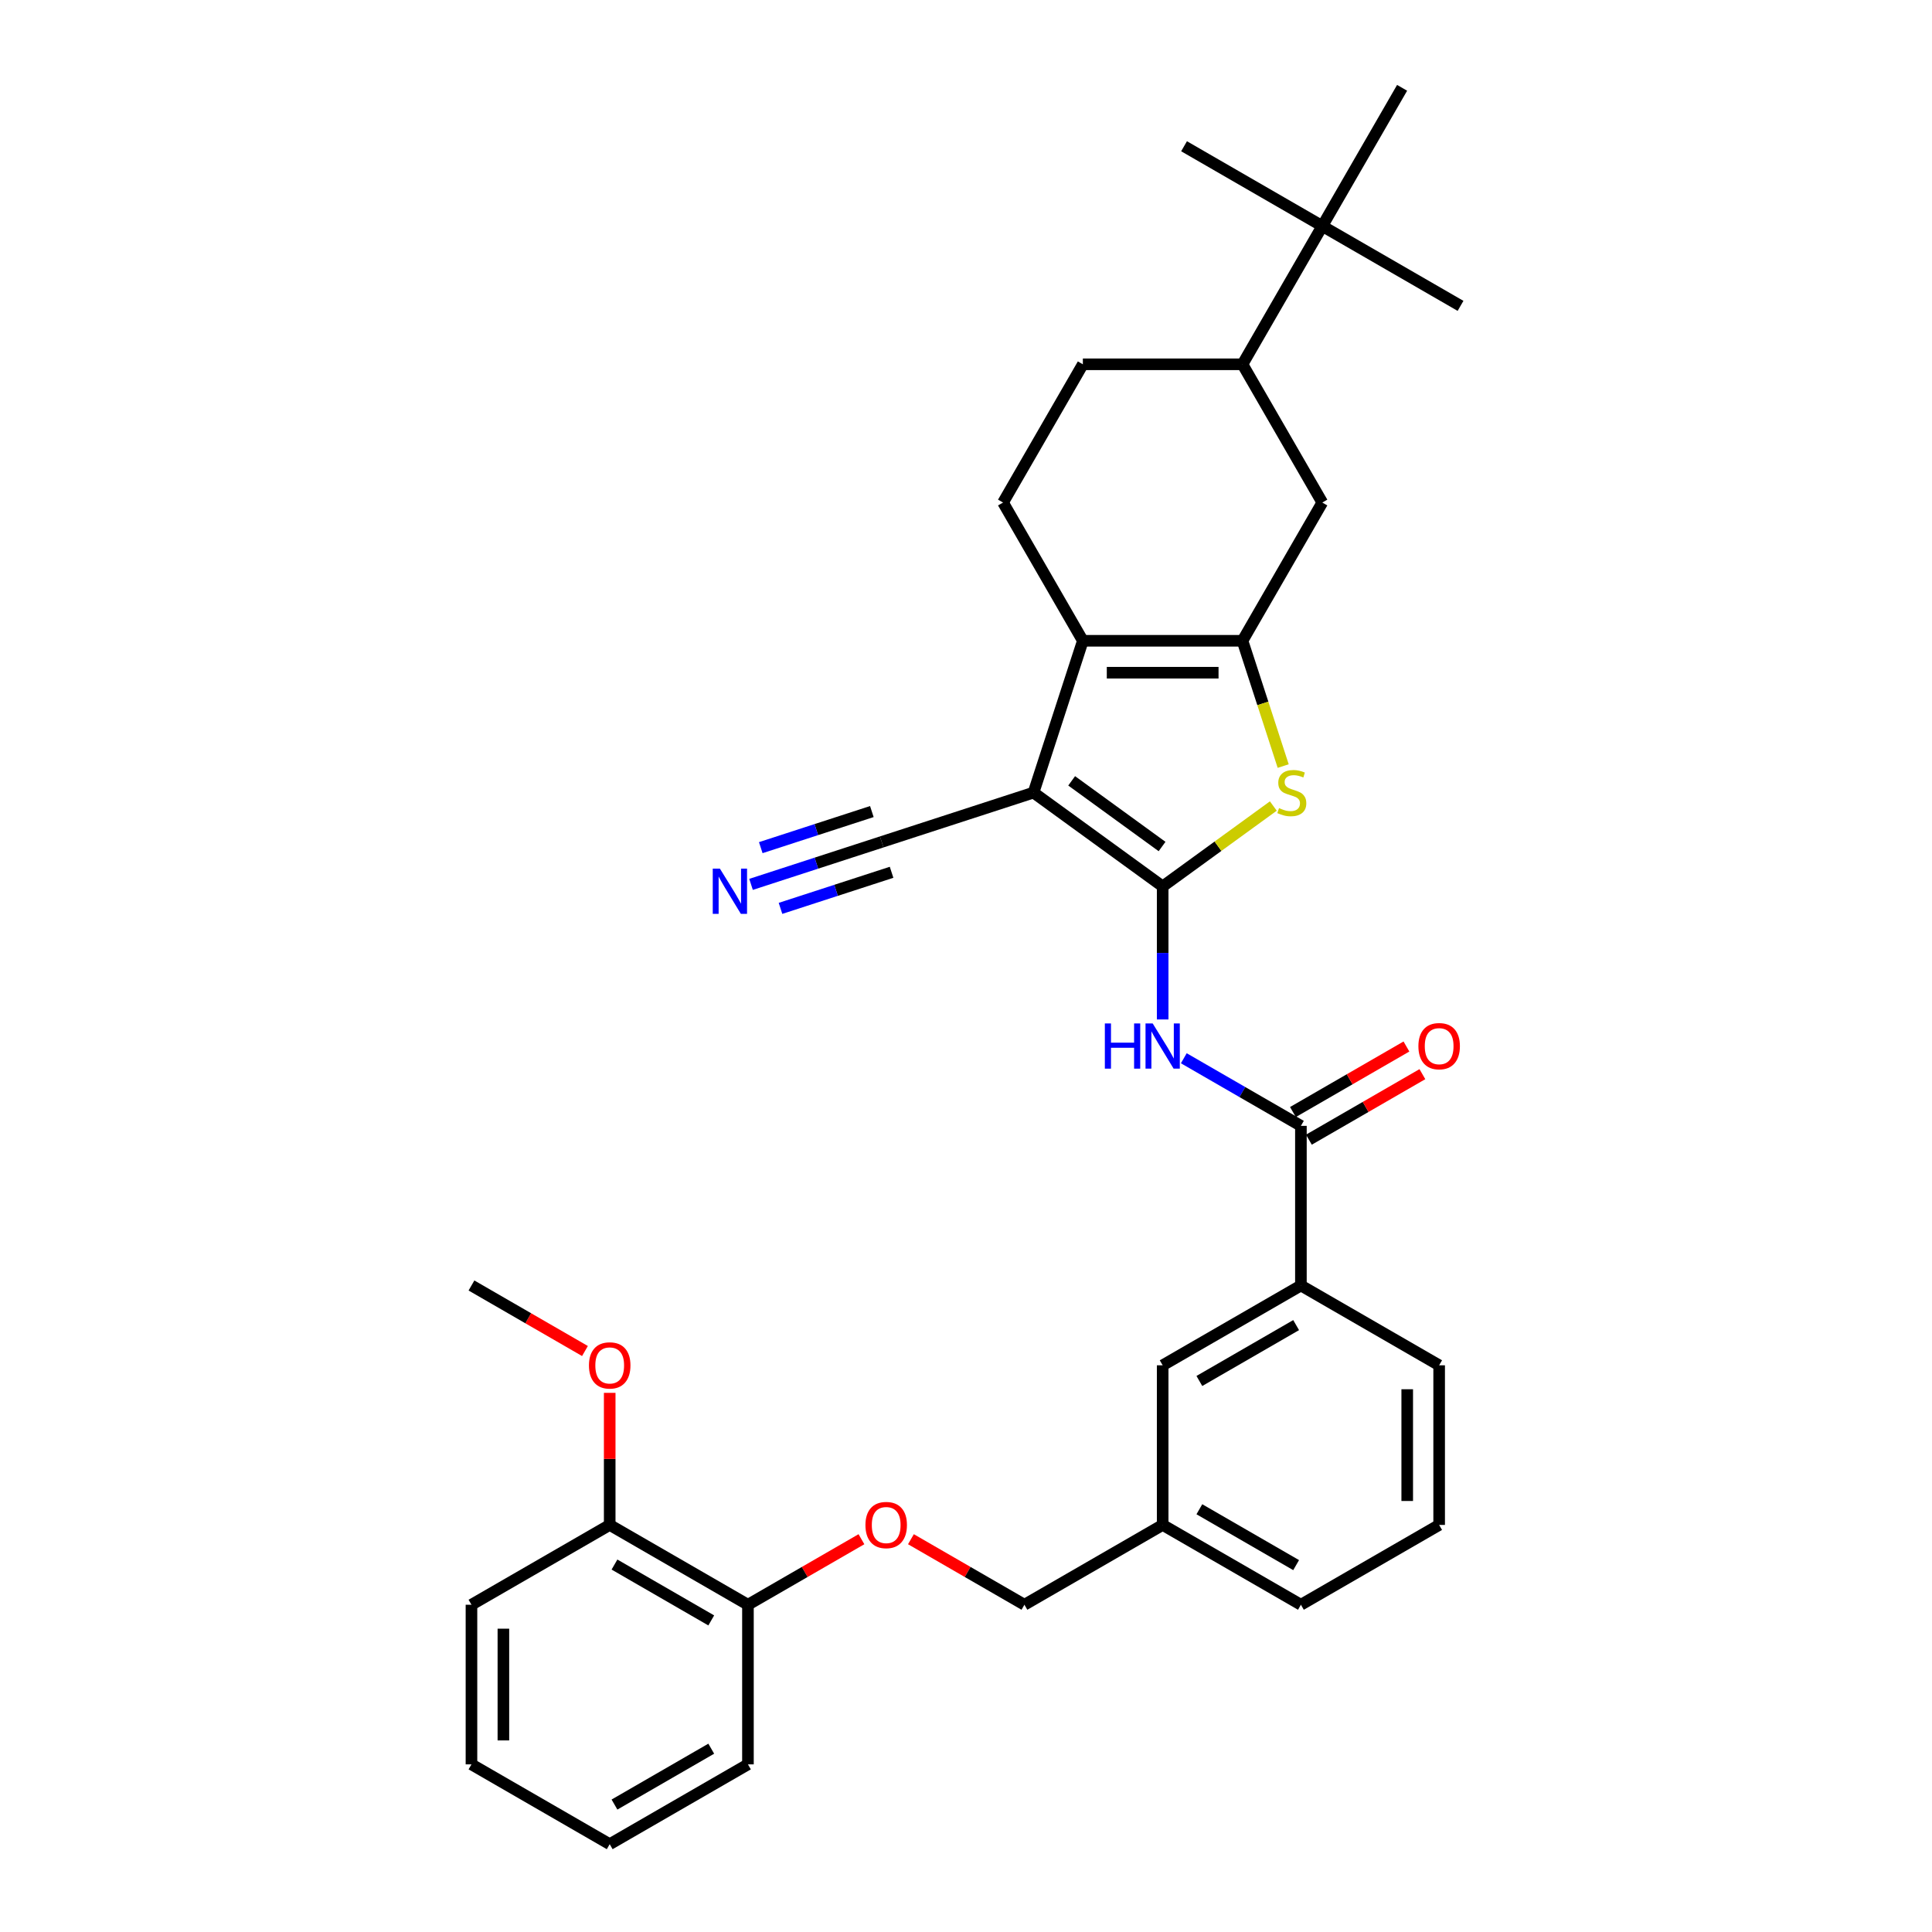 <?xml version='1.0' encoding='iso-8859-1'?>
<svg version='1.1' baseProfile='full'
              xmlns='http://www.w3.org/2000/svg'
                      xmlns:rdkit='http://www.rdkit.org/xml'
                      xmlns:xlink='http://www.w3.org/1999/xlink'
                  xml:space='preserve'
width='1000px' height='1000px' viewBox='0 0 1000 1000'>
<!-- END OF HEADER -->
<rect style='opacity:1.0;fill:#FFFFFF;stroke:none' width='1000' height='1000' x='0' y='0'> </rect>
<path class='bond-0' d='M 601.795,458.81 L 534.952,410.246' style='fill:none;fill-rule:evenodd;stroke:#000000;stroke-width:6px;stroke-linecap:butt;stroke-linejoin:miter;stroke-opacity:1' />
<path class='bond-0' d='M 601.482,438.157 L 554.691,404.162' style='fill:none;fill-rule:evenodd;stroke:#000000;stroke-width:6px;stroke-linecap:butt;stroke-linejoin:miter;stroke-opacity:1' />
<path class='bond-3' d='M 601.795,458.81 L 630.433,438.004' style='fill:none;fill-rule:evenodd;stroke:#000000;stroke-width:6px;stroke-linecap:butt;stroke-linejoin:miter;stroke-opacity:1' />
<path class='bond-3' d='M 630.433,438.004 L 659.07,417.197' style='fill:none;fill-rule:evenodd;stroke:#CCCC00;stroke-width:6px;stroke-linecap:butt;stroke-linejoin:miter;stroke-opacity:1' />
<path class='bond-4' d='M 601.795,458.81 L 601.795,493.239' style='fill:none;fill-rule:evenodd;stroke:#000000;stroke-width:6px;stroke-linecap:butt;stroke-linejoin:miter;stroke-opacity:1' />
<path class='bond-4' d='M 601.795,493.239 L 601.795,527.668' style='fill:none;fill-rule:evenodd;stroke:#0000FF;stroke-width:6px;stroke-linecap:butt;stroke-linejoin:miter;stroke-opacity:1' />
<path class='bond-2' d='M 534.952,410.246 L 560.484,331.667' style='fill:none;fill-rule:evenodd;stroke:#000000;stroke-width:6px;stroke-linecap:butt;stroke-linejoin:miter;stroke-opacity:1' />
<path class='bond-6' d='M 534.952,410.246 L 456.373,435.778' style='fill:none;fill-rule:evenodd;stroke:#000000;stroke-width:6px;stroke-linecap:butt;stroke-linejoin:miter;stroke-opacity:1' />
<path class='bond-1' d='M 643.106,331.667 L 653.641,364.091' style='fill:none;fill-rule:evenodd;stroke:#000000;stroke-width:6px;stroke-linecap:butt;stroke-linejoin:miter;stroke-opacity:1' />
<path class='bond-1' d='M 653.641,364.091 L 664.176,396.514' style='fill:none;fill-rule:evenodd;stroke:#CCCC00;stroke-width:6px;stroke-linecap:butt;stroke-linejoin:miter;stroke-opacity:1' />
<path class='bond-7' d='M 643.106,331.667 L 684.418,260.114' style='fill:none;fill-rule:evenodd;stroke:#000000;stroke-width:6px;stroke-linecap:butt;stroke-linejoin:miter;stroke-opacity:1' />
<path class='bond-33' d='M 643.106,331.667 L 560.484,331.667' style='fill:none;fill-rule:evenodd;stroke:#000000;stroke-width:6px;stroke-linecap:butt;stroke-linejoin:miter;stroke-opacity:1' />
<path class='bond-33' d='M 630.713,348.192 L 572.877,348.192' style='fill:none;fill-rule:evenodd;stroke:#000000;stroke-width:6px;stroke-linecap:butt;stroke-linejoin:miter;stroke-opacity:1' />
<path class='bond-9' d='M 560.484,331.667 L 519.173,260.114' style='fill:none;fill-rule:evenodd;stroke:#000000;stroke-width:6px;stroke-linecap:butt;stroke-linejoin:miter;stroke-opacity:1' />
<path class='bond-5' d='M 612.734,547.749 L 643.041,565.246' style='fill:none;fill-rule:evenodd;stroke:#0000FF;stroke-width:6px;stroke-linecap:butt;stroke-linejoin:miter;stroke-opacity:1' />
<path class='bond-5' d='M 643.041,565.246 L 673.348,582.744' style='fill:none;fill-rule:evenodd;stroke:#000000;stroke-width:6px;stroke-linecap:butt;stroke-linejoin:miter;stroke-opacity:1' />
<path class='bond-10' d='M 673.348,582.744 L 673.348,665.367' style='fill:none;fill-rule:evenodd;stroke:#000000;stroke-width:6px;stroke-linecap:butt;stroke-linejoin:miter;stroke-opacity:1' />
<path class='bond-13' d='M 677.479,589.899 L 706.853,572.941' style='fill:none;fill-rule:evenodd;stroke:#000000;stroke-width:6px;stroke-linecap:butt;stroke-linejoin:miter;stroke-opacity:1' />
<path class='bond-13' d='M 706.853,572.941 L 736.226,555.982' style='fill:none;fill-rule:evenodd;stroke:#FF0000;stroke-width:6px;stroke-linecap:butt;stroke-linejoin:miter;stroke-opacity:1' />
<path class='bond-13' d='M 669.217,575.589 L 698.591,558.63' style='fill:none;fill-rule:evenodd;stroke:#000000;stroke-width:6px;stroke-linecap:butt;stroke-linejoin:miter;stroke-opacity:1' />
<path class='bond-13' d='M 698.591,558.63 L 727.964,541.671' style='fill:none;fill-rule:evenodd;stroke:#FF0000;stroke-width:6px;stroke-linecap:butt;stroke-linejoin:miter;stroke-opacity:1' />
<path class='bond-8' d='M 456.373,435.778 L 422.554,446.766' style='fill:none;fill-rule:evenodd;stroke:#000000;stroke-width:6px;stroke-linecap:butt;stroke-linejoin:miter;stroke-opacity:1' />
<path class='bond-8' d='M 422.554,446.766 L 388.734,457.755' style='fill:none;fill-rule:evenodd;stroke:#0000FF;stroke-width:6px;stroke-linecap:butt;stroke-linejoin:miter;stroke-opacity:1' />
<path class='bond-8' d='M 451.267,420.062 L 422.52,429.402' style='fill:none;fill-rule:evenodd;stroke:#000000;stroke-width:6px;stroke-linecap:butt;stroke-linejoin:miter;stroke-opacity:1' />
<path class='bond-8' d='M 422.52,429.402 L 393.774,438.743' style='fill:none;fill-rule:evenodd;stroke:#0000FF;stroke-width:6px;stroke-linecap:butt;stroke-linejoin:miter;stroke-opacity:1' />
<path class='bond-8' d='M 461.48,451.494 L 432.733,460.834' style='fill:none;fill-rule:evenodd;stroke:#000000;stroke-width:6px;stroke-linecap:butt;stroke-linejoin:miter;stroke-opacity:1' />
<path class='bond-8' d='M 432.733,460.834 L 403.986,470.174' style='fill:none;fill-rule:evenodd;stroke:#0000FF;stroke-width:6px;stroke-linecap:butt;stroke-linejoin:miter;stroke-opacity:1' />
<path class='bond-11' d='M 684.418,260.114 L 643.106,188.561' style='fill:none;fill-rule:evenodd;stroke:#000000;stroke-width:6px;stroke-linecap:butt;stroke-linejoin:miter;stroke-opacity:1' />
<path class='bond-15' d='M 519.173,260.114 L 560.484,188.561' style='fill:none;fill-rule:evenodd;stroke:#000000;stroke-width:6px;stroke-linecap:butt;stroke-linejoin:miter;stroke-opacity:1' />
<path class='bond-16' d='M 673.348,665.367 L 601.795,706.678' style='fill:none;fill-rule:evenodd;stroke:#000000;stroke-width:6px;stroke-linecap:butt;stroke-linejoin:miter;stroke-opacity:1' />
<path class='bond-16' d='M 670.878,685.874 L 620.79,714.792' style='fill:none;fill-rule:evenodd;stroke:#000000;stroke-width:6px;stroke-linecap:butt;stroke-linejoin:miter;stroke-opacity:1' />
<path class='bond-22' d='M 673.348,665.367 L 744.902,706.678' style='fill:none;fill-rule:evenodd;stroke:#000000;stroke-width:6px;stroke-linecap:butt;stroke-linejoin:miter;stroke-opacity:1' />
<path class='bond-12' d='M 643.106,188.561 L 684.418,117.008' style='fill:none;fill-rule:evenodd;stroke:#000000;stroke-width:6px;stroke-linecap:butt;stroke-linejoin:miter;stroke-opacity:1' />
<path class='bond-34' d='M 643.106,188.561 L 560.484,188.561' style='fill:none;fill-rule:evenodd;stroke:#000000;stroke-width:6px;stroke-linecap:butt;stroke-linejoin:miter;stroke-opacity:1' />
<path class='bond-24' d='M 684.418,117.008 L 755.971,158.319' style='fill:none;fill-rule:evenodd;stroke:#000000;stroke-width:6px;stroke-linecap:butt;stroke-linejoin:miter;stroke-opacity:1' />
<path class='bond-25' d='M 684.418,117.008 L 612.864,75.697' style='fill:none;fill-rule:evenodd;stroke:#000000;stroke-width:6px;stroke-linecap:butt;stroke-linejoin:miter;stroke-opacity:1' />
<path class='bond-26' d='M 684.418,117.008 L 725.729,45.455' style='fill:none;fill-rule:evenodd;stroke:#000000;stroke-width:6px;stroke-linecap:butt;stroke-linejoin:miter;stroke-opacity:1' />
<path class='bond-14' d='M 471.495,796.694 L 500.869,813.653' style='fill:none;fill-rule:evenodd;stroke:#FF0000;stroke-width:6px;stroke-linecap:butt;stroke-linejoin:miter;stroke-opacity:1' />
<path class='bond-14' d='M 500.869,813.653 L 530.242,830.612' style='fill:none;fill-rule:evenodd;stroke:#000000;stroke-width:6px;stroke-linecap:butt;stroke-linejoin:miter;stroke-opacity:1' />
<path class='bond-17' d='M 445.882,796.694 L 416.509,813.653' style='fill:none;fill-rule:evenodd;stroke:#FF0000;stroke-width:6px;stroke-linecap:butt;stroke-linejoin:miter;stroke-opacity:1' />
<path class='bond-17' d='M 416.509,813.653 L 387.136,830.612' style='fill:none;fill-rule:evenodd;stroke:#000000;stroke-width:6px;stroke-linecap:butt;stroke-linejoin:miter;stroke-opacity:1' />
<path class='bond-19' d='M 601.795,706.678 L 601.795,789.3' style='fill:none;fill-rule:evenodd;stroke:#000000;stroke-width:6px;stroke-linecap:butt;stroke-linejoin:miter;stroke-opacity:1' />
<path class='bond-18' d='M 387.136,830.612 L 315.582,789.3' style='fill:none;fill-rule:evenodd;stroke:#000000;stroke-width:6px;stroke-linecap:butt;stroke-linejoin:miter;stroke-opacity:1' />
<path class='bond-18' d='M 368.14,838.726 L 318.053,809.808' style='fill:none;fill-rule:evenodd;stroke:#000000;stroke-width:6px;stroke-linecap:butt;stroke-linejoin:miter;stroke-opacity:1' />
<path class='bond-27' d='M 387.136,830.612 L 387.136,913.234' style='fill:none;fill-rule:evenodd;stroke:#000000;stroke-width:6px;stroke-linecap:butt;stroke-linejoin:miter;stroke-opacity:1' />
<path class='bond-21' d='M 315.582,789.3 L 315.582,755.119' style='fill:none;fill-rule:evenodd;stroke:#000000;stroke-width:6px;stroke-linecap:butt;stroke-linejoin:miter;stroke-opacity:1' />
<path class='bond-21' d='M 315.582,755.119 L 315.582,720.939' style='fill:none;fill-rule:evenodd;stroke:#FF0000;stroke-width:6px;stroke-linecap:butt;stroke-linejoin:miter;stroke-opacity:1' />
<path class='bond-28' d='M 315.582,789.3 L 244.029,830.612' style='fill:none;fill-rule:evenodd;stroke:#000000;stroke-width:6px;stroke-linecap:butt;stroke-linejoin:miter;stroke-opacity:1' />
<path class='bond-20' d='M 601.795,789.3 L 530.242,830.612' style='fill:none;fill-rule:evenodd;stroke:#000000;stroke-width:6px;stroke-linecap:butt;stroke-linejoin:miter;stroke-opacity:1' />
<path class='bond-35' d='M 601.795,789.3 L 673.348,830.612' style='fill:none;fill-rule:evenodd;stroke:#000000;stroke-width:6px;stroke-linecap:butt;stroke-linejoin:miter;stroke-opacity:1' />
<path class='bond-35' d='M 620.79,781.186 L 670.878,810.104' style='fill:none;fill-rule:evenodd;stroke:#000000;stroke-width:6px;stroke-linecap:butt;stroke-linejoin:miter;stroke-opacity:1' />
<path class='bond-30' d='M 302.776,699.284 L 273.402,682.325' style='fill:none;fill-rule:evenodd;stroke:#FF0000;stroke-width:6px;stroke-linecap:butt;stroke-linejoin:miter;stroke-opacity:1' />
<path class='bond-30' d='M 273.402,682.325 L 244.029,665.367' style='fill:none;fill-rule:evenodd;stroke:#000000;stroke-width:6px;stroke-linecap:butt;stroke-linejoin:miter;stroke-opacity:1' />
<path class='bond-23' d='M 744.902,706.678 L 744.902,789.3' style='fill:none;fill-rule:evenodd;stroke:#000000;stroke-width:6px;stroke-linecap:butt;stroke-linejoin:miter;stroke-opacity:1' />
<path class='bond-23' d='M 728.377,719.071 L 728.377,776.907' style='fill:none;fill-rule:evenodd;stroke:#000000;stroke-width:6px;stroke-linecap:butt;stroke-linejoin:miter;stroke-opacity:1' />
<path class='bond-29' d='M 744.902,789.3 L 673.348,830.612' style='fill:none;fill-rule:evenodd;stroke:#000000;stroke-width:6px;stroke-linecap:butt;stroke-linejoin:miter;stroke-opacity:1' />
<path class='bond-31' d='M 387.136,913.234 L 315.582,954.545' style='fill:none;fill-rule:evenodd;stroke:#000000;stroke-width:6px;stroke-linecap:butt;stroke-linejoin:miter;stroke-opacity:1' />
<path class='bond-31' d='M 368.14,905.12 L 318.053,934.038' style='fill:none;fill-rule:evenodd;stroke:#000000;stroke-width:6px;stroke-linecap:butt;stroke-linejoin:miter;stroke-opacity:1' />
<path class='bond-36' d='M 244.029,830.612 L 244.029,913.234' style='fill:none;fill-rule:evenodd;stroke:#000000;stroke-width:6px;stroke-linecap:butt;stroke-linejoin:miter;stroke-opacity:1' />
<path class='bond-36' d='M 260.554,843.005 L 260.554,900.841' style='fill:none;fill-rule:evenodd;stroke:#000000;stroke-width:6px;stroke-linecap:butt;stroke-linejoin:miter;stroke-opacity:1' />
<path class='bond-32' d='M 315.582,954.545 L 244.029,913.234' style='fill:none;fill-rule:evenodd;stroke:#000000;stroke-width:6px;stroke-linecap:butt;stroke-linejoin:miter;stroke-opacity:1' />
<path  class='atom-4' d='M 662.028 418.277
Q 662.293 418.376, 663.383 418.839
Q 664.474 419.301, 665.664 419.599
Q 666.887 419.863, 668.076 419.863
Q 670.291 419.863, 671.58 418.806
Q 672.868 417.715, 672.868 415.831
Q 672.868 414.542, 672.207 413.749
Q 671.58 412.956, 670.588 412.526
Q 669.597 412.097, 667.944 411.601
Q 665.862 410.973, 664.606 410.378
Q 663.383 409.783, 662.491 408.527
Q 661.632 407.272, 661.632 405.156
Q 661.632 402.215, 663.615 400.397
Q 665.631 398.58, 669.597 398.58
Q 672.307 398.58, 675.38 399.869
L 674.62 402.413
Q 671.811 401.257, 669.696 401.257
Q 667.415 401.257, 666.159 402.215
Q 664.904 403.14, 664.937 404.76
Q 664.937 406.016, 665.565 406.776
Q 666.226 407.536, 667.151 407.966
Q 668.109 408.395, 669.696 408.891
Q 671.811 409.552, 673.067 410.213
Q 674.323 410.874, 675.215 412.229
Q 676.14 413.551, 676.14 415.831
Q 676.14 419.07, 673.959 420.822
Q 671.811 422.54, 668.209 422.54
Q 666.126 422.54, 664.54 422.078
Q 662.987 421.648, 661.136 420.888
L 662.028 418.277
' fill='#CCCC00'/>
<path  class='atom-5' d='M 571.869 529.734
L 575.042 529.734
L 575.042 539.681
L 587.006 539.681
L 587.006 529.734
L 590.178 529.734
L 590.178 553.132
L 587.006 553.132
L 587.006 542.325
L 575.042 542.325
L 575.042 553.132
L 571.869 553.132
L 571.869 529.734
' fill='#0000FF'/>
<path  class='atom-5' d='M 596.623 529.734
L 604.29 542.127
Q 605.05 543.35, 606.273 545.564
Q 607.496 547.778, 607.562 547.91
L 607.562 529.734
L 610.669 529.734
L 610.669 553.132
L 607.463 553.132
L 599.234 539.582
Q 598.275 537.996, 597.251 536.178
Q 596.259 534.36, 595.962 533.799
L 595.962 553.132
L 592.921 553.132
L 592.921 529.734
L 596.623 529.734
' fill='#0000FF'/>
<path  class='atom-9' d='M 372.623 449.61
L 380.29 462.004
Q 381.05 463.226, 382.273 465.441
Q 383.496 467.655, 383.562 467.787
L 383.562 449.61
L 386.668 449.61
L 386.668 473.009
L 383.463 473.009
L 375.233 459.459
Q 374.275 457.872, 373.251 456.055
Q 372.259 454.237, 371.962 453.675
L 371.962 473.009
L 368.921 473.009
L 368.921 449.61
L 372.623 449.61
' fill='#0000FF'/>
<path  class='atom-14' d='M 734.161 541.499
Q 734.161 535.881, 736.937 532.741
Q 739.713 529.601, 744.902 529.601
Q 750.09 529.601, 752.866 532.741
Q 755.642 535.881, 755.642 541.499
Q 755.642 547.183, 752.833 550.422
Q 750.024 553.628, 744.902 553.628
Q 739.746 553.628, 736.937 550.422
Q 734.161 547.216, 734.161 541.499
M 744.902 550.984
Q 748.471 550.984, 750.388 548.604
Q 752.338 546.192, 752.338 541.499
Q 752.338 536.905, 750.388 534.592
Q 748.471 532.245, 744.902 532.245
Q 741.332 532.245, 739.382 534.559
Q 737.466 536.872, 737.466 541.499
Q 737.466 546.225, 739.382 548.604
Q 741.332 550.984, 744.902 550.984
' fill='#FF0000'/>
<path  class='atom-15' d='M 447.948 789.367
Q 447.948 783.748, 450.724 780.609
Q 453.5 777.469, 458.689 777.469
Q 463.877 777.469, 466.654 780.609
Q 469.43 783.748, 469.43 789.367
Q 469.43 795.051, 466.621 798.29
Q 463.811 801.495, 458.689 801.495
Q 453.533 801.495, 450.724 798.29
Q 447.948 795.084, 447.948 789.367
M 458.689 798.852
Q 462.258 798.852, 464.175 796.472
Q 466.125 794.059, 466.125 789.367
Q 466.125 784.773, 464.175 782.459
Q 462.258 780.113, 458.689 780.113
Q 455.119 780.113, 453.17 782.426
Q 451.253 784.74, 451.253 789.367
Q 451.253 794.093, 453.17 796.472
Q 455.119 798.852, 458.689 798.852
' fill='#FF0000'/>
<path  class='atom-22' d='M 304.841 706.744
Q 304.841 701.126, 307.618 697.986
Q 310.394 694.846, 315.582 694.846
Q 320.771 694.846, 323.547 697.986
Q 326.323 701.126, 326.323 706.744
Q 326.323 712.428, 323.514 715.667
Q 320.705 718.873, 315.582 718.873
Q 310.427 718.873, 307.618 715.667
Q 304.841 712.461, 304.841 706.744
M 315.582 716.229
Q 319.152 716.229, 321.068 713.85
Q 323.018 711.437, 323.018 706.744
Q 323.018 702.15, 321.068 699.837
Q 319.152 697.49, 315.582 697.49
Q 312.013 697.49, 310.063 699.804
Q 308.146 702.117, 308.146 706.744
Q 308.146 711.47, 310.063 713.85
Q 312.013 716.229, 315.582 716.229
' fill='#FF0000'/>
</svg>
